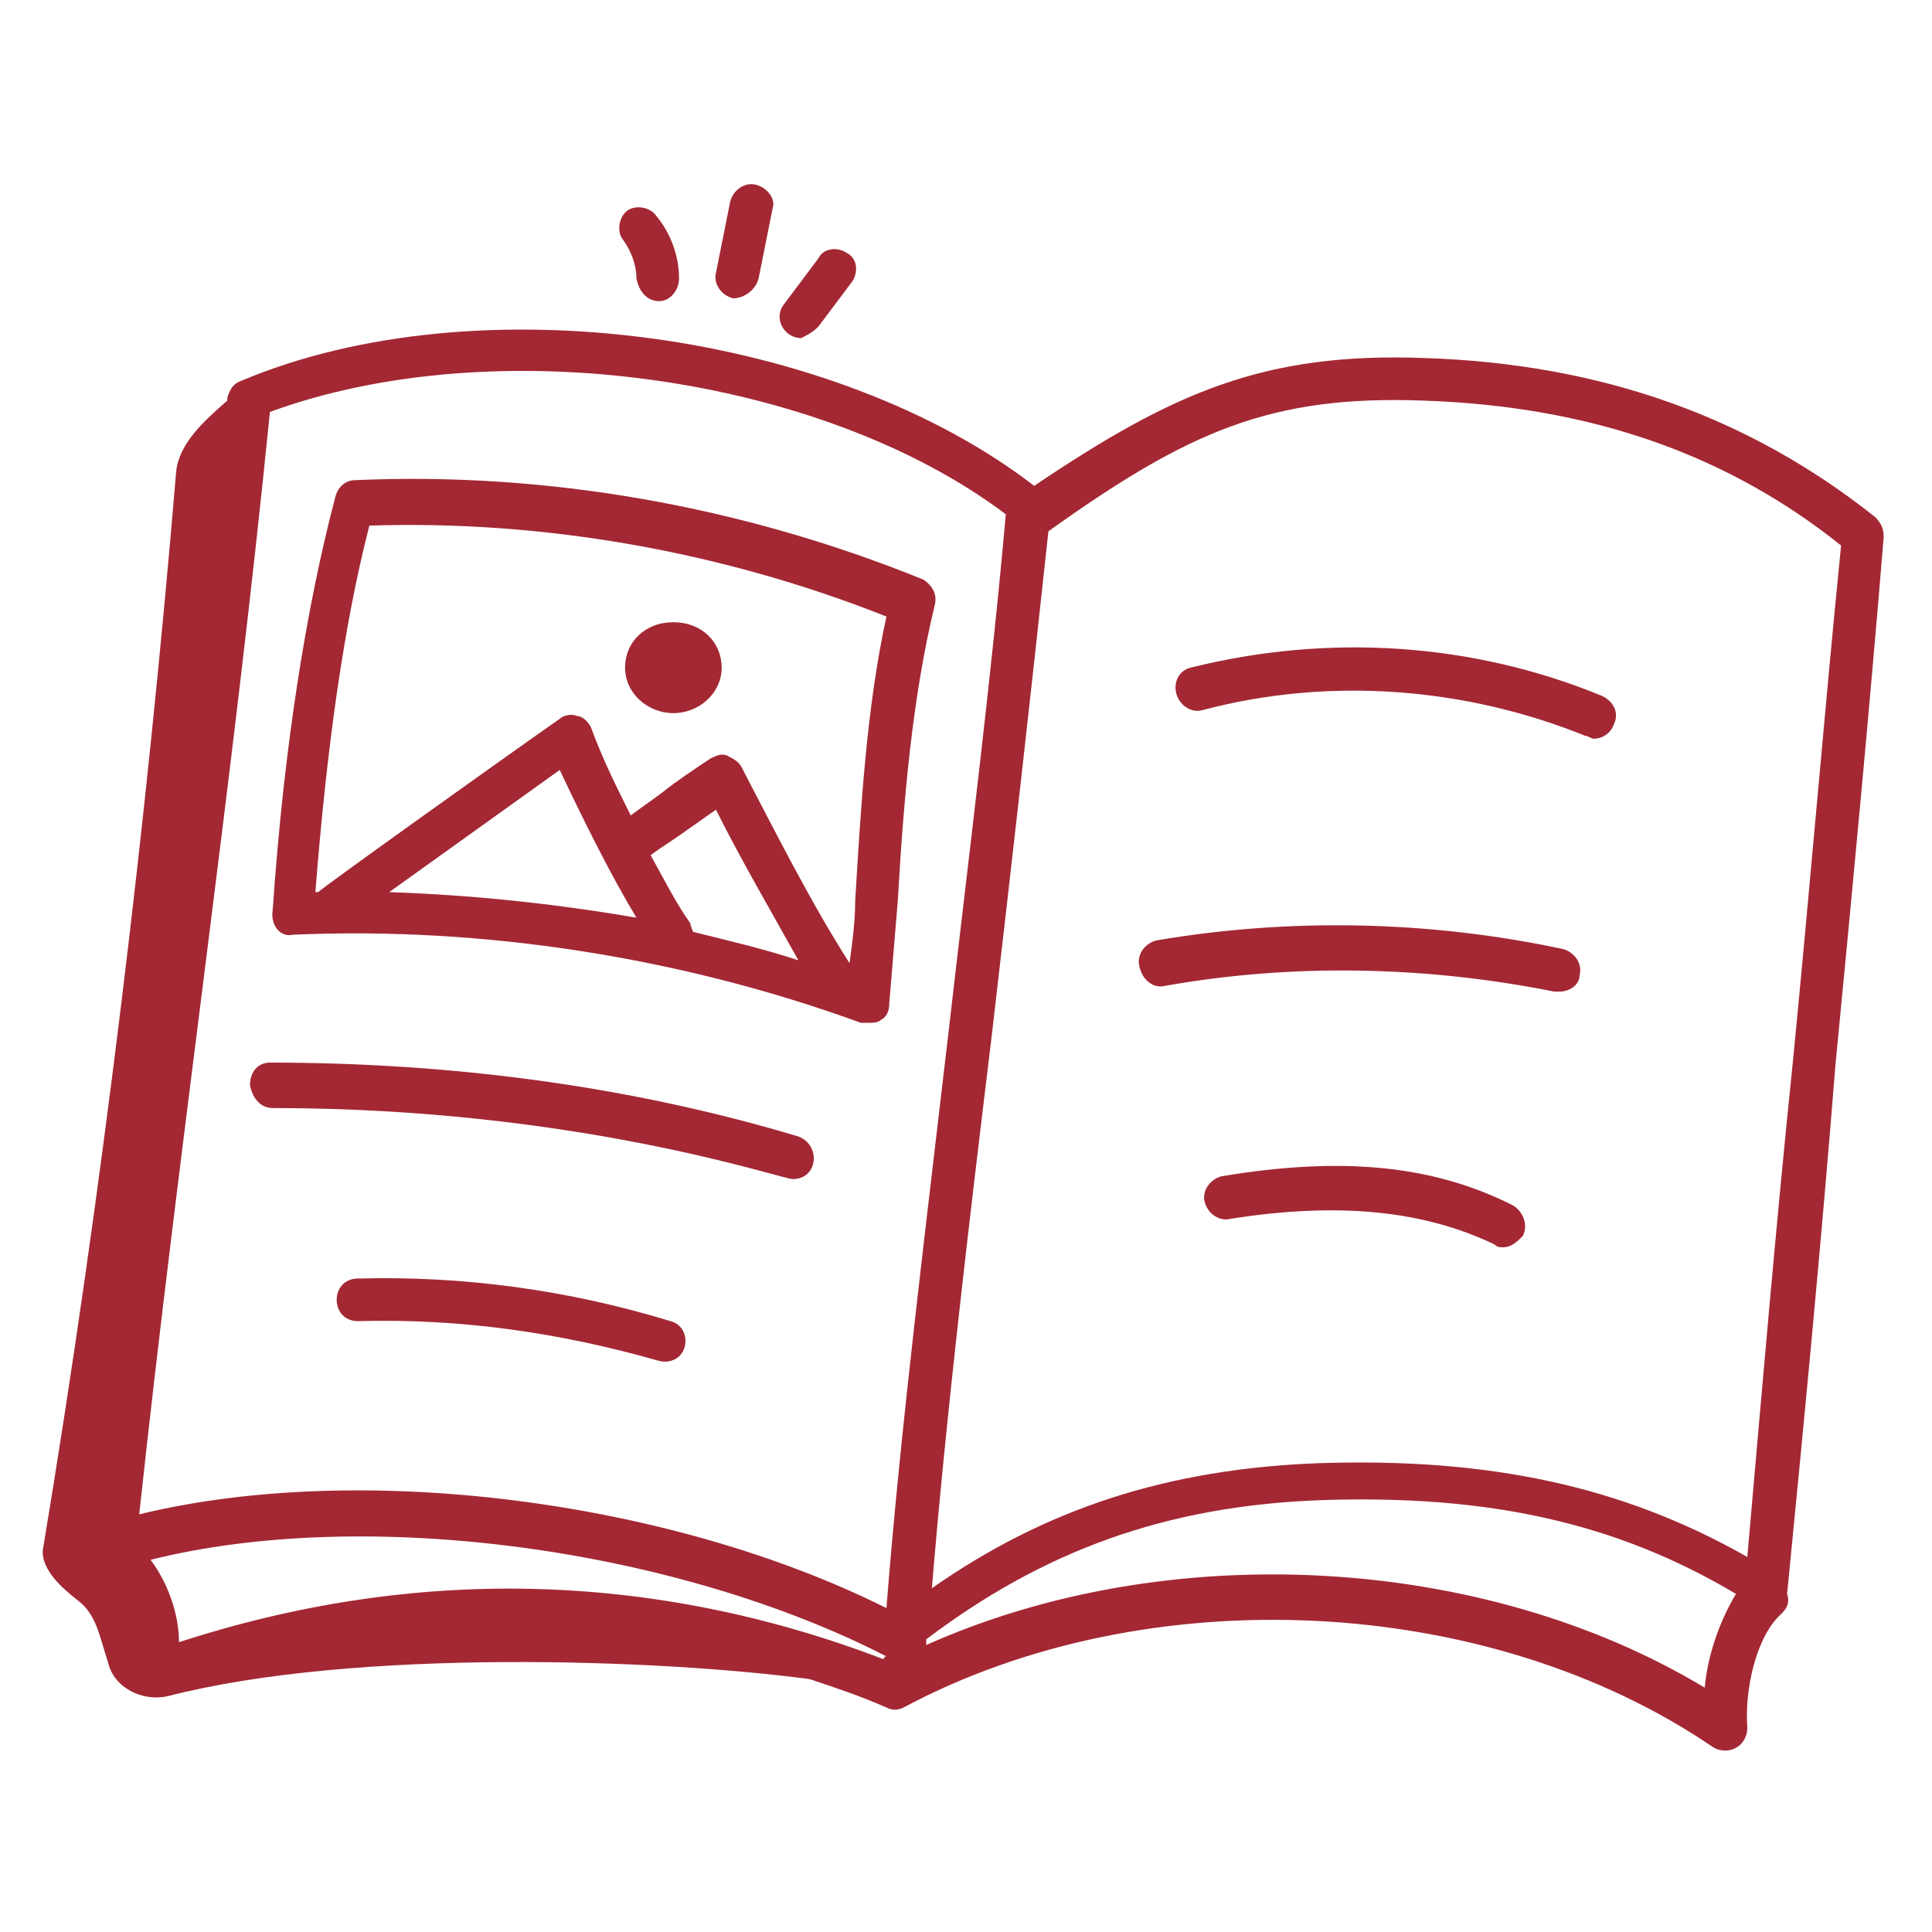 <svg xmlns="http://www.w3.org/2000/svg" width="100" height="100" viewBox="0 0 100 100" fill="none"><path d="M15.147 48.382C25 47.941 35.294 49.559 44.559 52.941H45C45.147 52.941 45.441 52.941 45.588 52.794C45.882 52.647 46.029 52.353 46.029 51.912C46.176 50.147 46.324 48.382 46.471 46.618C46.765 41.471 47.206 36.176 48.382 31.323C48.529 30.735 48.235 30.294 47.794 30C38.382 26.177 28.235 24.412 18.382 24.853C17.941 24.853 17.5 25.147 17.353 25.735C15.882 31.323 14.706 38.529 14.118 47.059C13.971 47.941 14.559 48.529 15.147 48.382ZM35.735 47.794C35 46.765 34.412 45.588 33.676 44.265C34.265 43.824 35 43.382 35.588 42.941C36.029 42.647 36.618 42.206 37.059 41.912C38.382 44.559 39.853 47.059 41.324 49.706C39.559 49.118 37.647 48.676 35.882 48.235C35.735 47.941 35.735 47.794 35.735 47.794ZM32.941 47.5C28.677 46.765 24.412 46.324 20.147 46.176L28.971 39.853C30.294 42.647 31.618 45.294 32.941 47.5ZM19.118 27.206C28.088 26.912 37.353 28.529 45.882 31.912C44.853 36.618 44.559 41.765 44.265 46.618C44.265 47.647 44.118 48.824 43.971 49.853C41.912 46.618 40.147 43.088 38.382 39.706C38.235 39.412 37.941 39.265 37.647 39.118C37.353 38.971 37.059 39.118 36.765 39.265C35.882 39.853 35 40.441 34.265 41.029C33.676 41.471 33.235 41.765 32.647 42.206C31.912 40.735 31.177 39.265 30.588 37.647C30.441 37.353 30.147 37.059 29.853 37.059C29.559 36.912 29.118 37.059 28.971 37.206C26.029 39.265 16.765 45.882 16.471 46.176H16.324C16.912 38.676 17.794 32.353 19.118 27.206Z" fill="#A32834"></path><path d="M34.853 36.912C36.177 36.912 37.353 35.883 37.353 34.559C37.353 33.236 36.324 32.206 34.853 32.206C33.382 32.206 32.353 33.236 32.353 34.559C32.353 35.883 33.529 36.912 34.853 36.912Z" fill="#A32834"></path><path d="M14.118 57.353C14.265 57.353 14.265 57.353 14.118 57.353C29.853 57.353 40.441 61.029 41.029 61.029C42.353 61.029 42.5 59.265 41.324 58.824C32.5 56.176 23.235 55 13.971 55C13.383 55 12.941 55.441 12.941 56.176C13.088 56.912 13.53 57.353 14.118 57.353Z" fill="#A32834"></path><path d="M34.706 68.382C29.412 66.765 23.971 66.029 18.529 66.177C17.059 66.177 17.059 68.382 18.529 68.382C23.824 68.235 28.971 68.971 34.118 70.441C34.706 70.588 35.294 70.294 35.441 69.706C35.588 69.118 35.294 68.529 34.706 68.382Z" fill="#A32834"></path><path d="M62.206 36.765C68.824 35 75.882 35.588 82.059 38.088C82.206 38.088 82.353 38.235 82.5 38.235C82.941 38.235 83.382 37.941 83.529 37.5C83.824 36.912 83.529 36.324 82.941 36.029C76.177 33.235 68.677 32.794 61.618 34.559C61.029 34.706 60.735 35.294 60.882 35.882C61.029 36.471 61.618 36.912 62.206 36.765Z" fill="#A32834"></path><path d="M60.294 51.029C66.912 49.853 73.824 50 80.441 51.324H80.735C81.177 51.324 81.765 51.029 81.765 50.441C81.912 49.853 81.471 49.265 80.882 49.118C73.971 47.647 66.765 47.5 59.853 48.676C59.265 48.824 58.824 49.412 58.971 50C59.118 50.735 59.706 51.176 60.294 51.029Z" fill="#A32834"></path><path d="M78.235 62.353C74.118 60.294 69.412 59.853 63.235 60.882C62.647 61.029 62.206 61.618 62.353 62.206C62.5 62.794 63.088 63.235 63.676 63.088C69.265 62.206 73.677 62.647 77.353 64.412C77.5 64.559 77.647 64.559 77.794 64.559C78.235 64.559 78.529 64.265 78.823 63.971C79.118 63.382 78.824 62.647 78.235 62.353Z" fill="#A32834"></path><path d="M3.971 82.794C5 83.529 5.147 84.706 5.588 86.029C5.882 87.353 7.353 88.088 8.677 87.794C18.382 85.294 34.265 85.882 41.912 86.912C43.235 87.353 44.559 87.794 45.882 88.382C46.176 88.529 46.471 88.529 46.765 88.382C59.412 81.618 77.059 82.5 88.677 90.441C89.412 90.882 90.441 90.441 90.441 89.412C90.294 87.5 90.882 84.706 92.206 83.529C92.5 83.235 92.647 82.941 92.5 82.5C93.382 73.529 94.265 64.412 95 55.147C95.882 46.029 96.765 36.765 97.5 27.794C97.5 27.353 97.353 27.059 97.059 26.765C90.588 21.618 82.941 18.823 73.677 18.529C65.441 18.235 60.735 20.294 53.529 25.147C43.235 17.206 24.706 14.559 12.5 19.706C12.059 19.853 11.912 20.147 11.765 20.588V20.735C10.588 21.765 9.265 22.941 9.118 24.412C7.647 42.059 5.294 61.765 2.206 80.294C2.206 81.323 3.235 82.206 3.971 82.794ZM45.735 85.882C33.824 81.323 21.471 81.029 9.265 85C9.265 83.529 8.677 81.912 7.794 80.735C18.971 77.941 35 80.147 45.882 85.735C45.735 85.735 45.735 85.882 45.735 85.882ZM88.235 87.353C76.765 80.441 60.441 79.559 47.941 85.147C47.941 85 47.941 85 47.941 84.853C53.971 80.294 60.294 77.941 68.382 77.647C77.059 77.353 83.677 78.823 89.853 82.5C88.971 83.971 88.382 85.735 88.235 87.353ZM73.677 20.735C82.353 21.029 89.412 23.529 95.294 28.235C94.412 37.059 93.677 46.029 92.794 55C91.912 63.529 91.177 72.206 90.441 80.588C83.971 76.912 77.059 75.441 68.235 75.735C60.441 76.029 54.118 78.088 48.235 82.206C48.971 73.235 50.147 63.382 51.324 53.676C52.353 44.853 53.382 35.735 54.265 27.5C61.471 22.353 65.735 20.441 73.677 20.735ZM52.059 26.618C51.324 35 50.147 44.265 49.118 53.235C47.941 63.382 46.618 73.823 45.882 83.235C34.706 77.647 18.677 75.588 7.206 78.382C9.265 59.265 12.059 40.441 13.971 21.323C25.588 17.059 42.5 19.412 52.059 26.618Z" fill="#A32834"></path><path d="M34.118 15.588C34.706 15.588 35.147 15 35.147 14.412C35.147 13.236 34.706 12.059 33.971 11.177C33.676 10.736 32.941 10.588 32.5 10.883C32.059 11.177 31.912 11.912 32.206 12.353C32.647 12.941 32.941 13.677 32.941 14.412C33.088 15.147 33.529 15.588 34.118 15.588Z" fill="#A32834"></path><path d="M39.265 14.412L40 10.735C40.147 10.294 39.706 9.706 39.118 9.559C38.529 9.412 37.941 9.853 37.794 10.441L37.059 14.118C36.912 14.706 37.353 15.294 37.941 15.441C38.529 15.441 39.118 15 39.265 14.412Z" fill="#A32834"></path><path d="M42.353 16.912L44.118 14.559C44.412 14.118 44.412 13.382 43.824 13.088C43.383 12.794 42.647 12.794 42.353 13.382L40.588 15.735C40 16.471 40.588 17.5 41.471 17.5C41.765 17.353 42.059 17.206 42.353 16.912Z" fill="#A32834"></path></svg>